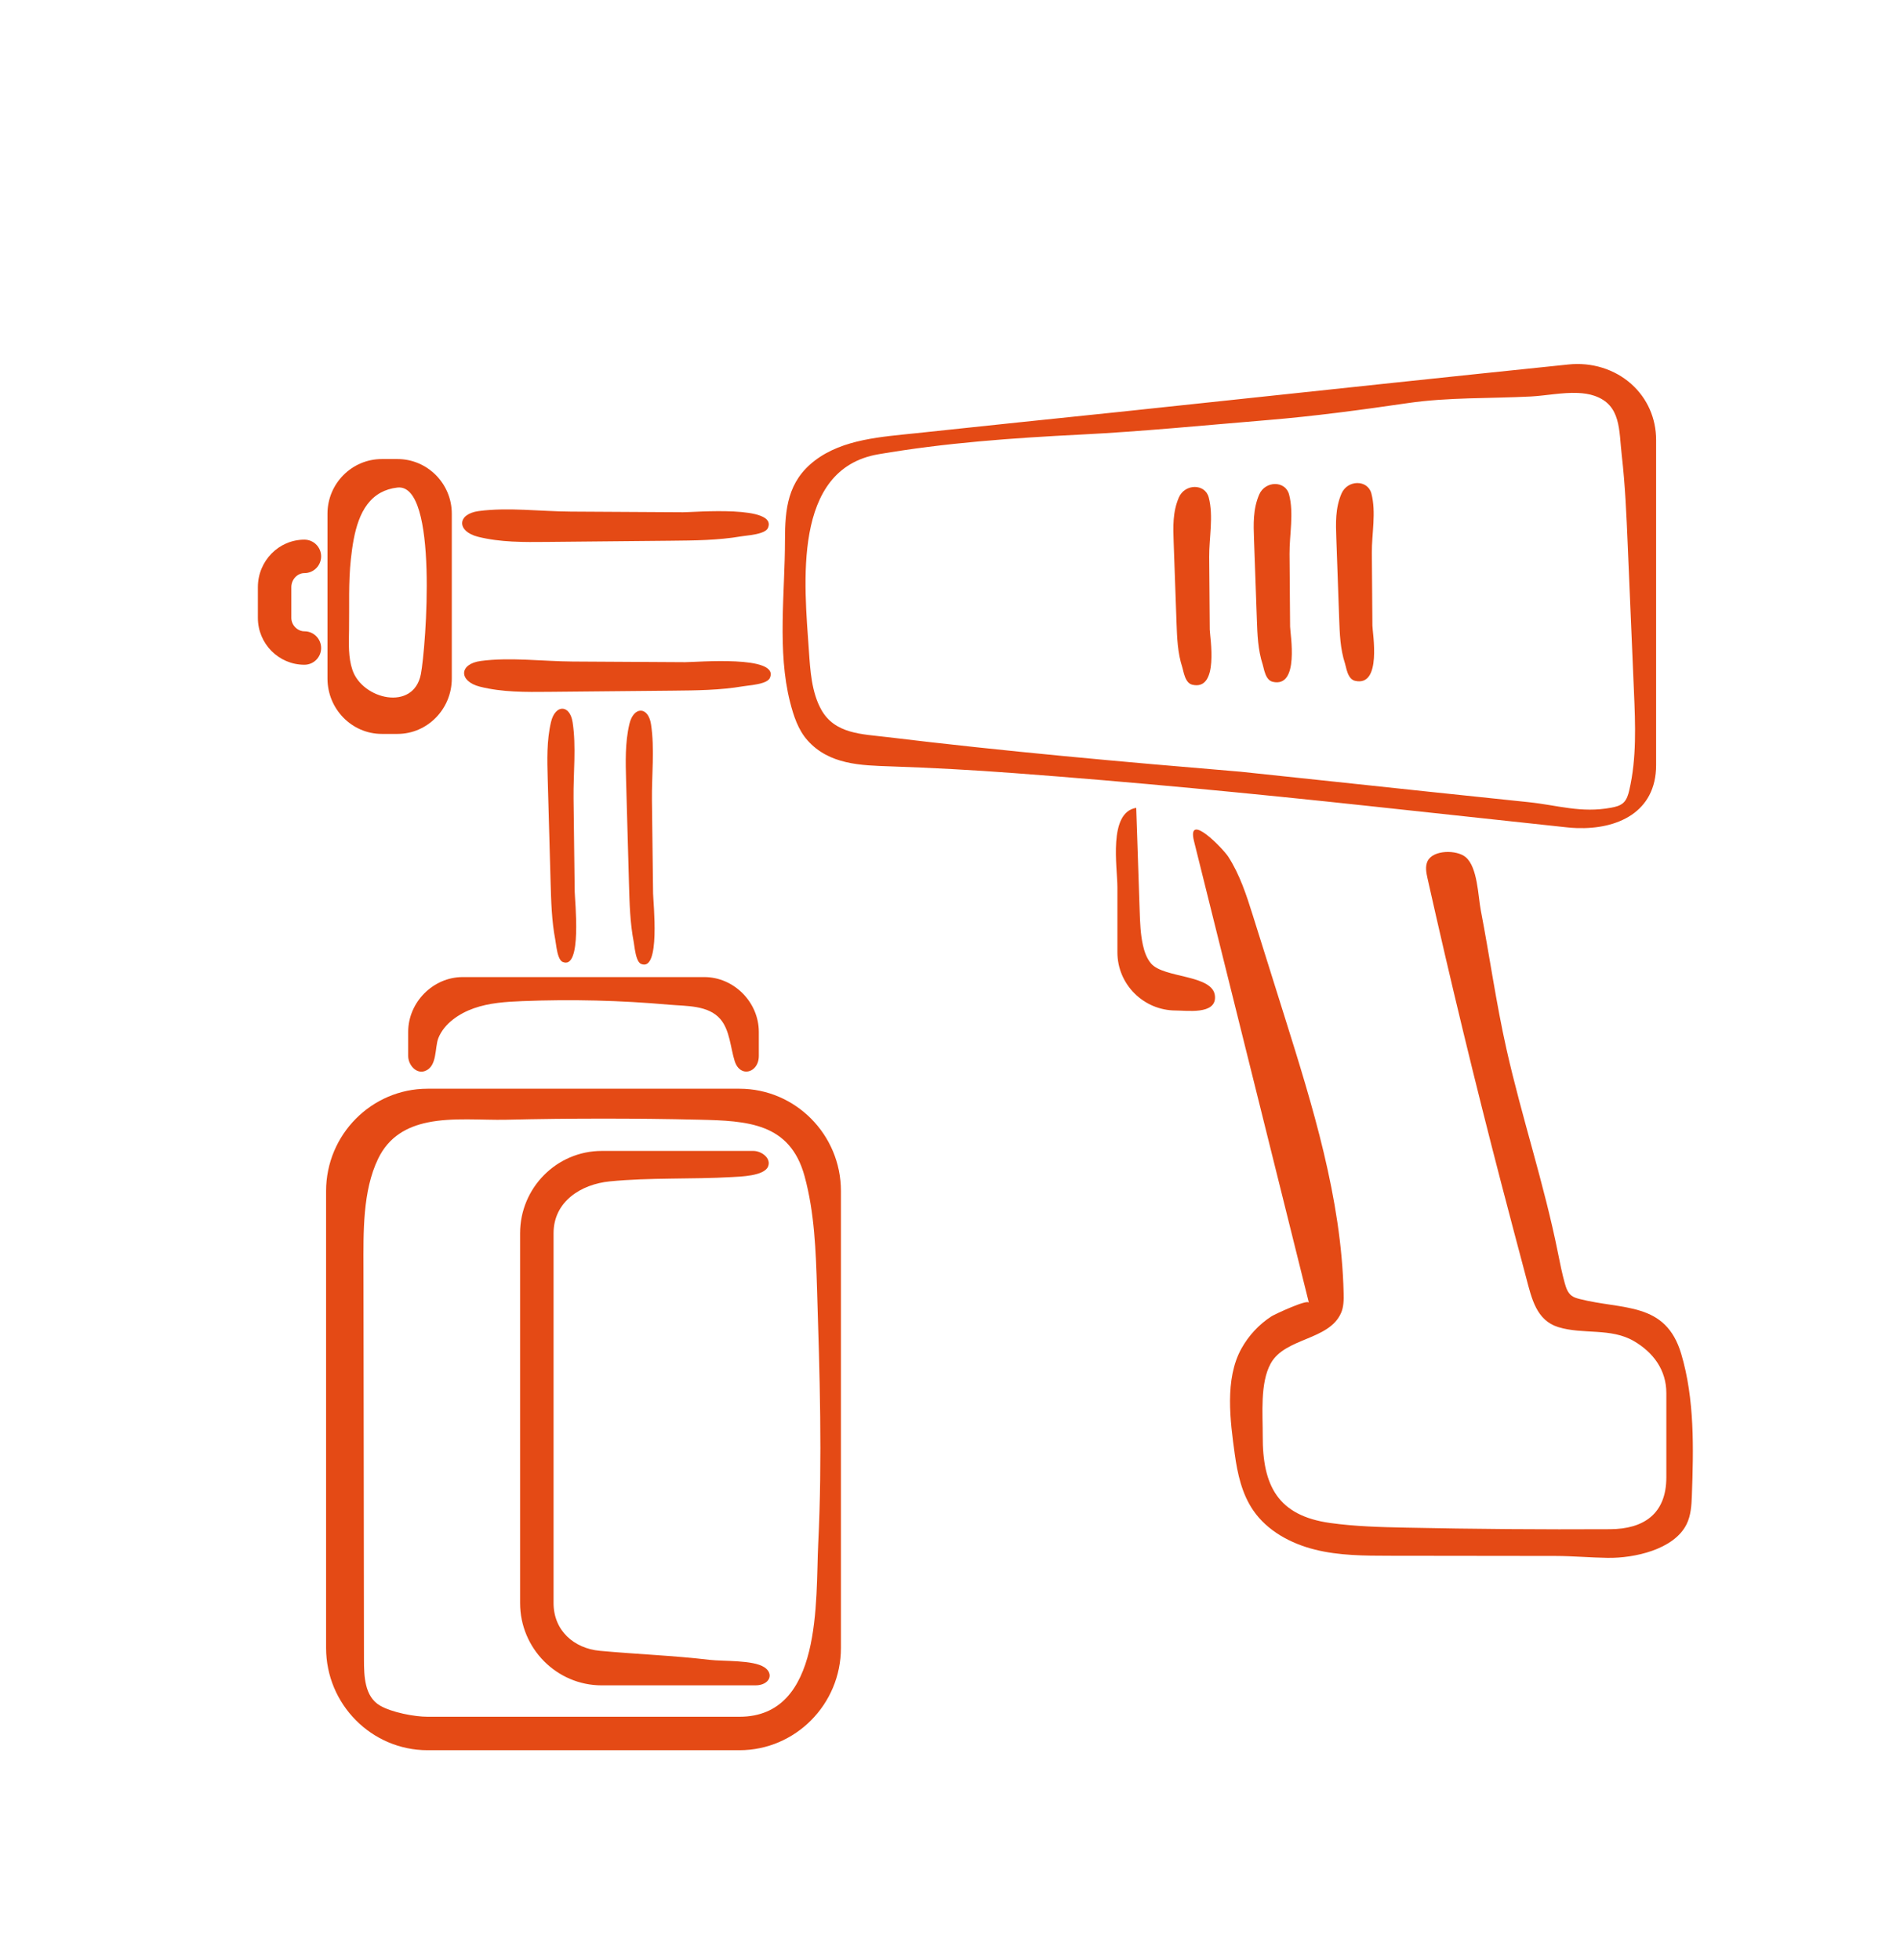 <?xml version="1.0" encoding="UTF-8"?>
<svg id="Layer_1" data-name="Layer 1" xmlns="http://www.w3.org/2000/svg" viewBox="0 0 1939 2000">
  <defs>
    <style>
      .cls-1 {
        fill: #e44a15;
      }
    </style>
  </defs>
  <path class="cls-1" d="M405.65,749h-15.99c-30.59,0-55.46-25.38-55.46-56.55v-168.15c0-30.78,24.88-55.82,55.46-55.82h15.99c30.54,0,55.42,25.04,55.42,55.82v168.15c0,31.17-24.88,56.55-55.42,56.55ZM388.61,502.73c-22.13,12-27.64,41.38-30.52,67.74-2.63,24.09-1.47,48.42-1.88,72.65-.23,13.68-.91,27.71,3.49,40.67,10.19,30.06,62.44,42.54,69.82,4.14,5.08-26.41,18.27-195.28-24.01-190.35-6.51.76-12.09,2.54-16.9,5.15Z"/>
  <g>
    <path class="cls-1" d="M1224.29,1031.19c-8.59,1.15-18.62.08-24.31.08-32.87,0-59.64-26.63-59.64-59.4v-66.41c0-20.21-9.66-76.29,19.2-81.01,1.18,35.25,2.37,70.5,3.55,105.75.39,11.55.79,23.19,3.32,34.47,1.5,6.67,3.82,13.34,8.23,18.57,12.94,15.36,63.34,11.07,65.26,33.26.85,9.85-6.58,13.49-15.6,14.69Z"/>
    <path class="cls-1" d="M1641.21,1589.89c-18.11-.26-36.69-1.94-53.74-1.96-56.46-.07-112.91-.13-169.37-.2-25.52-.03-51.34-.1-76.1-6.26-24.77-6.16-48.77-19.14-63.16-40.22-11.39-16.68-15.95-37.05-18.71-57.07-4.69-34.03-10.5-76.74,6.75-107.86,7.36-13.26,17.95-24.69,30.69-32.94,2.92-1.89,37.17-17.96,38.19-13.86-.06-.25-116.64-468.66-117.2-470.91-7.79-31.36,29.71,7.64,34.85,15.59,11.74,18.14,18.58,39.15,25,59.61,10.76,34.3,21.53,68.6,32.29,102.9,28.98,92.33,58.21,186.15,60.51,282.89.16,6.93.14,14.11-2.67,20.44-12.45,28.08-57.07,24.93-71.74,51.45-11.05,19.98-8.04,51.75-8.15,73.87-.26,51.14,15.64,81.47,68.76,88.9,25.45,3.56,51.2,4.23,76.89,4.76,69.63,1.46,139.27,1.99,208.91,1.61,34.01-.19,57.34-15.47,57.34-52.97v-85.99c0-23.64-13.44-41.55-33.11-53.02-23.67-13.8-51.93-6.48-77.2-14.29-22.32-6.9-27.1-29.14-32.66-50.08-8.52-32.05-17.04-64.11-25.39-96.21-26.9-103.42-52.02-207.3-75.35-311.58-1.3-5.82-2.55-12.15-.02-17.55,5.54-11.81,29.78-11.87,38.93-4.2,12.21,10.23,12.63,39.7,15.43,54.23,9.07,47.11,15.65,94.68,26.17,141.51,15.78,70.26,38.53,137.76,52.65,208.5,2.05,10.26,4.1,20.53,6.9,30.6,1.32,4.74,3.01,9.74,6.93,12.71,2.4,1.82,5.38,2.67,8.3,3.41,44.33,11.32,87.73,2.55,103.61,55.99,13.75,46.26,12.59,96.87,10.86,144.69-.36,9.97-.98,20.26-5.41,29.2-12.91,26.07-53.93,34.65-80,34.28Z"/>
    <path class="cls-1" d="M754.63,1786.18h-318.28c-57.1,0-103.57-46.84-103.57-104.45v-466.18c0-57.6,46.47-104.45,103.57-104.45h318.28c57.1,0,103.57,46.84,103.57,104.45v466.18c0,57.6-46.47,104.45-103.57,104.45ZM436.37,1145.53c-21.09,4.37-39.51,14.43-50.42,36.88-16.06,33.06-15.05,75.62-15.01,111.41.06,44.43.11,88.87.17,133.3.11,88.87.23,177.74.34,266.61.02,16.63.49,37.63,16.37,46.9,11.94,6.97,35.2,11.4,48.52,11.4h318.28c85.18,0,77.57-119.13,80.4-176.62,4.25-86.54,1.52-173.21-1.21-259.75-1.22-38.73-2.51-77.89-12.71-115.27-14.87-54.49-58.32-56.53-107.56-57.68-65.56-1.53-131.16-1.52-196.73.03-24.95.59-54.7-2.55-80.46,2.78Z"/>
    <path class="cls-1" d="M770.86,1719.99h-156.78c-45.93,0-83.3-37.69-83.3-83.98v-377.45c0-46.29,37.37-83.98,83.3-83.98h154.75c8.43,0,18.63,7.63,14.92,16.1-4.2,9.6-28.49,10.1-36.79,10.58-41.31,2.38-83.71.34-124.79,4.42-29.01,2.88-57.25,20.38-57.25,52.87v377.45c0,28.26,21.02,46.28,47.14,48.72,37.41,3.48,74.89,4.81,112.26,9.23,13.82,1.63,44.3-.03,55.77,7.6,10.23,6.8,5.16,18.44-9.23,18.44Z"/>
    <path class="cls-1" d="M758.13,1092.97c-3.46-1.25-6.59-4.48-8.36-10.06-4.32-13.65-4.9-31.4-14.54-42.76-12.3-14.49-34.9-13.26-52.2-14.8-49.86-4.44-100-5.66-150.01-3.66-16.74.67-33.73,1.75-49.52,7.35-14.77,5.23-30.14,15.35-36.14,30.35-3.84,9.6-.88,29.1-13.81,33.68-8.94,3.15-16.99-6.41-16.99-15.38v-24.58c0-30.33,25.46-55.96,55.59-55.96h246.66c30.13,0,55.59,25.63,55.59,55.96v24.58c0,11.61-8.87,17.98-16.28,15.29Z"/>
    <g>
      <path class="cls-1" d="M766.01,546.11c-4.02.59-7.69.94-9.73,1.29-23.6,4.03-47.69,4.21-71.56,4.44-42.24.41-84.48.81-126.72,1.22-23.4.22-47.33.5-70.19-5.26-21.84-5.5-21.54-23.23.78-26.23,29.94-4.03,63.56.38,93.82.55,38.24.22,76.48.44,114.71.67,11.12.06,97.49-7.58,86.48,16.23-1.92,4.15-10.32,6.03-17.59,7.1Z"/>
      <path class="cls-1" d="M1208.26,687.56c-.74-2.59-1.19-4.95-1.61-6.26-4.96-15.18-5.45-30.74-6-46.18-.97-27.3-1.94-54.6-2.91-81.91-.54-15.13-1.14-30.59,5.29-45.49,6.14-14.24,26.75-14.42,30.51-.05,5.04,19.27.31,41.11.46,60.67.19,24.73.38,49.46.58,74.19.06,7.19,9.97,62.88-17.85,56.26-4.85-1.15-7.13-6.55-8.47-11.22Z"/>
      <path class="cls-1" d="M567.93,967.23c-.56-3.32-.91-6.36-1.23-8.04-3.74-19.49-4.25-39.43-4.81-59.2-.98-34.97-1.95-69.95-2.93-104.92-.54-19.37-1.13-39.19,3.36-58.21,4.29-18.17,19.19-18.2,22.05.24,3.84,24.73.64,52.64.95,77.7.39,31.67.78,63.34,1.17,95.01.11,9.21,7.84,80.62-12.33,71.87-3.51-1.53-5.22-8.45-6.23-14.46Z"/>
      <path class="cls-1" d="M647.93,969.23c-.56-3.32-.91-6.36-1.23-8.04-3.74-19.49-4.25-39.43-4.81-59.2-.98-34.97-1.95-69.95-2.93-104.92-.54-19.37-1.13-39.19,3.36-58.21,4.29-18.17,19.19-18.2,22.05.24,3.84,24.73.64,52.64.95,77.7.39,31.67.78,63.34,1.17,95.01.11,9.21,7.84,80.62-12.33,71.87-3.51-1.53-5.22-8.45-6.23-14.46Z"/>
      <path class="cls-1" d="M1290.26,684.56c-.74-2.59-1.19-4.95-1.61-6.26-4.96-15.18-5.45-30.74-6-46.18-.97-27.3-1.94-54.6-2.91-81.91-.54-15.13-1.14-30.59,5.29-45.49,6.14-14.24,26.75-14.42,30.51-.05,5.04,19.27.31,41.11.46,60.67.19,24.73.38,49.46.58,74.19.06,7.19,9.97,62.88-17.85,56.26-4.85-1.15-7.13-6.55-8.47-11.22Z"/>
      <path class="cls-1" d="M1374.26,683.56c-.74-2.59-1.19-4.95-1.61-6.26-4.96-15.18-5.45-30.74-6-46.18-.97-27.3-1.94-54.6-2.91-81.91-.54-15.13-1.14-30.59,5.29-45.49,6.14-14.24,26.75-14.42,30.51-.05,5.04,19.27.31,41.11.46,60.67.19,24.73.38,49.46.58,74.19.06,7.19,9.97,62.88-17.85,56.26-4.85-1.15-7.13-6.55-8.47-11.22Z"/>
      <path class="cls-1" d="M768.01,699.11c-4.02.59-7.69.94-9.73,1.29-23.6,4.03-47.69,4.21-71.56,4.44-42.24.41-84.48.81-126.72,1.22-23.4.22-47.33.5-70.19-5.26-21.84-5.5-21.54-23.23.78-26.23,29.94-4.03,63.56.38,93.82.55,38.24.22,76.48.44,114.71.67,11.12.06,97.49-7.58,86.48,16.23-1.92,4.15-10.32,6.03-17.59,7.1Z"/>
    </g>
    <path class="cls-1" d="M1608.88,845.07c-3.29-.12-6.59-.36-9.88-.72-67.03-7.24-134.07-14.45-201.1-21.68-121.48-13.09-241.94-24.65-363.63-33.72-41.68-3.11-83.42-5.4-125.19-6.81-30.52-1.03-62.84-1.69-84.99-26.56-9.63-10.81-14.25-25.1-17.82-39.13-13.2-51.78-5.18-111.83-5.18-165.07,0-31.96,2.67-60.1,30.47-81.35,28.84-22.04,68.57-24.21,103.27-27.92,68.86-7.36,137.75-14.51,206.63-21.64l120.95-12.85c100.36-10.7,212.45-22.66,337.91-35.62,24.04-2.62,47.65,4.78,64.66,20.08,16.19,14.57,25.12,34.8,25.12,56.97v331.73c0,48.43-39.87,65.82-81.22,64.29ZM1610.12,401.02c-15.75-.64-33.13,2.83-47.6,3.6-41.98,2.21-84.35.71-125.64,6.74-47.73,6.97-95.56,13.42-143.65,17.38-64.06,5.28-126.51,11.56-190.92,14.8-68.91,3.46-137.91,8.38-205.98,20.08-88.16,15.15-75.53,132.31-70.82,200.7,1.36,19.76,2.69,41.95,12.46,59.67,13.87,25.16,41.61,25.13,67.27,28.24,119.99,14.56,240.43,25.32,360.77,35.35,62.34,6.5,124.66,13.29,187,19.86,35.51,3.74,71.03,7.47,106.55,11.16,30.27,3.14,53.88,11.48,84.77,5.67,4.41-.83,9.02-1.92,12.33-4.96,3.54-3.25,4.96-8.16,6.05-12.84,7.6-32.79,6.21-66.9,4.78-100.53-2.12-49.95-4.25-99.91-6.37-149.86-1.3-30.5-2.58-61.05-6.08-91.4-2.98-25.77-.54-51.34-27.9-60.76-5.27-1.81-11.02-2.65-17.02-2.9Z"/>
    <path class="cls-1" d="M310.65,678.41c-26.17,0-47.48-21.44-47.48-47.8v-31.4c0-26.73,21.31-48.47,47.48-48.47,9.43,0,17.07,7.64,17.07,17.07s-7.64,17.07-17.07,17.07c-7.23,0-13.34,6.56-13.34,14.33v31.4c0,7.29,6.22,13.66,13.34,13.66,9.43,0,17.07,7.64,17.07,17.07s-7.64,17.07-17.07,17.07Z"/>
  </g>
</svg>